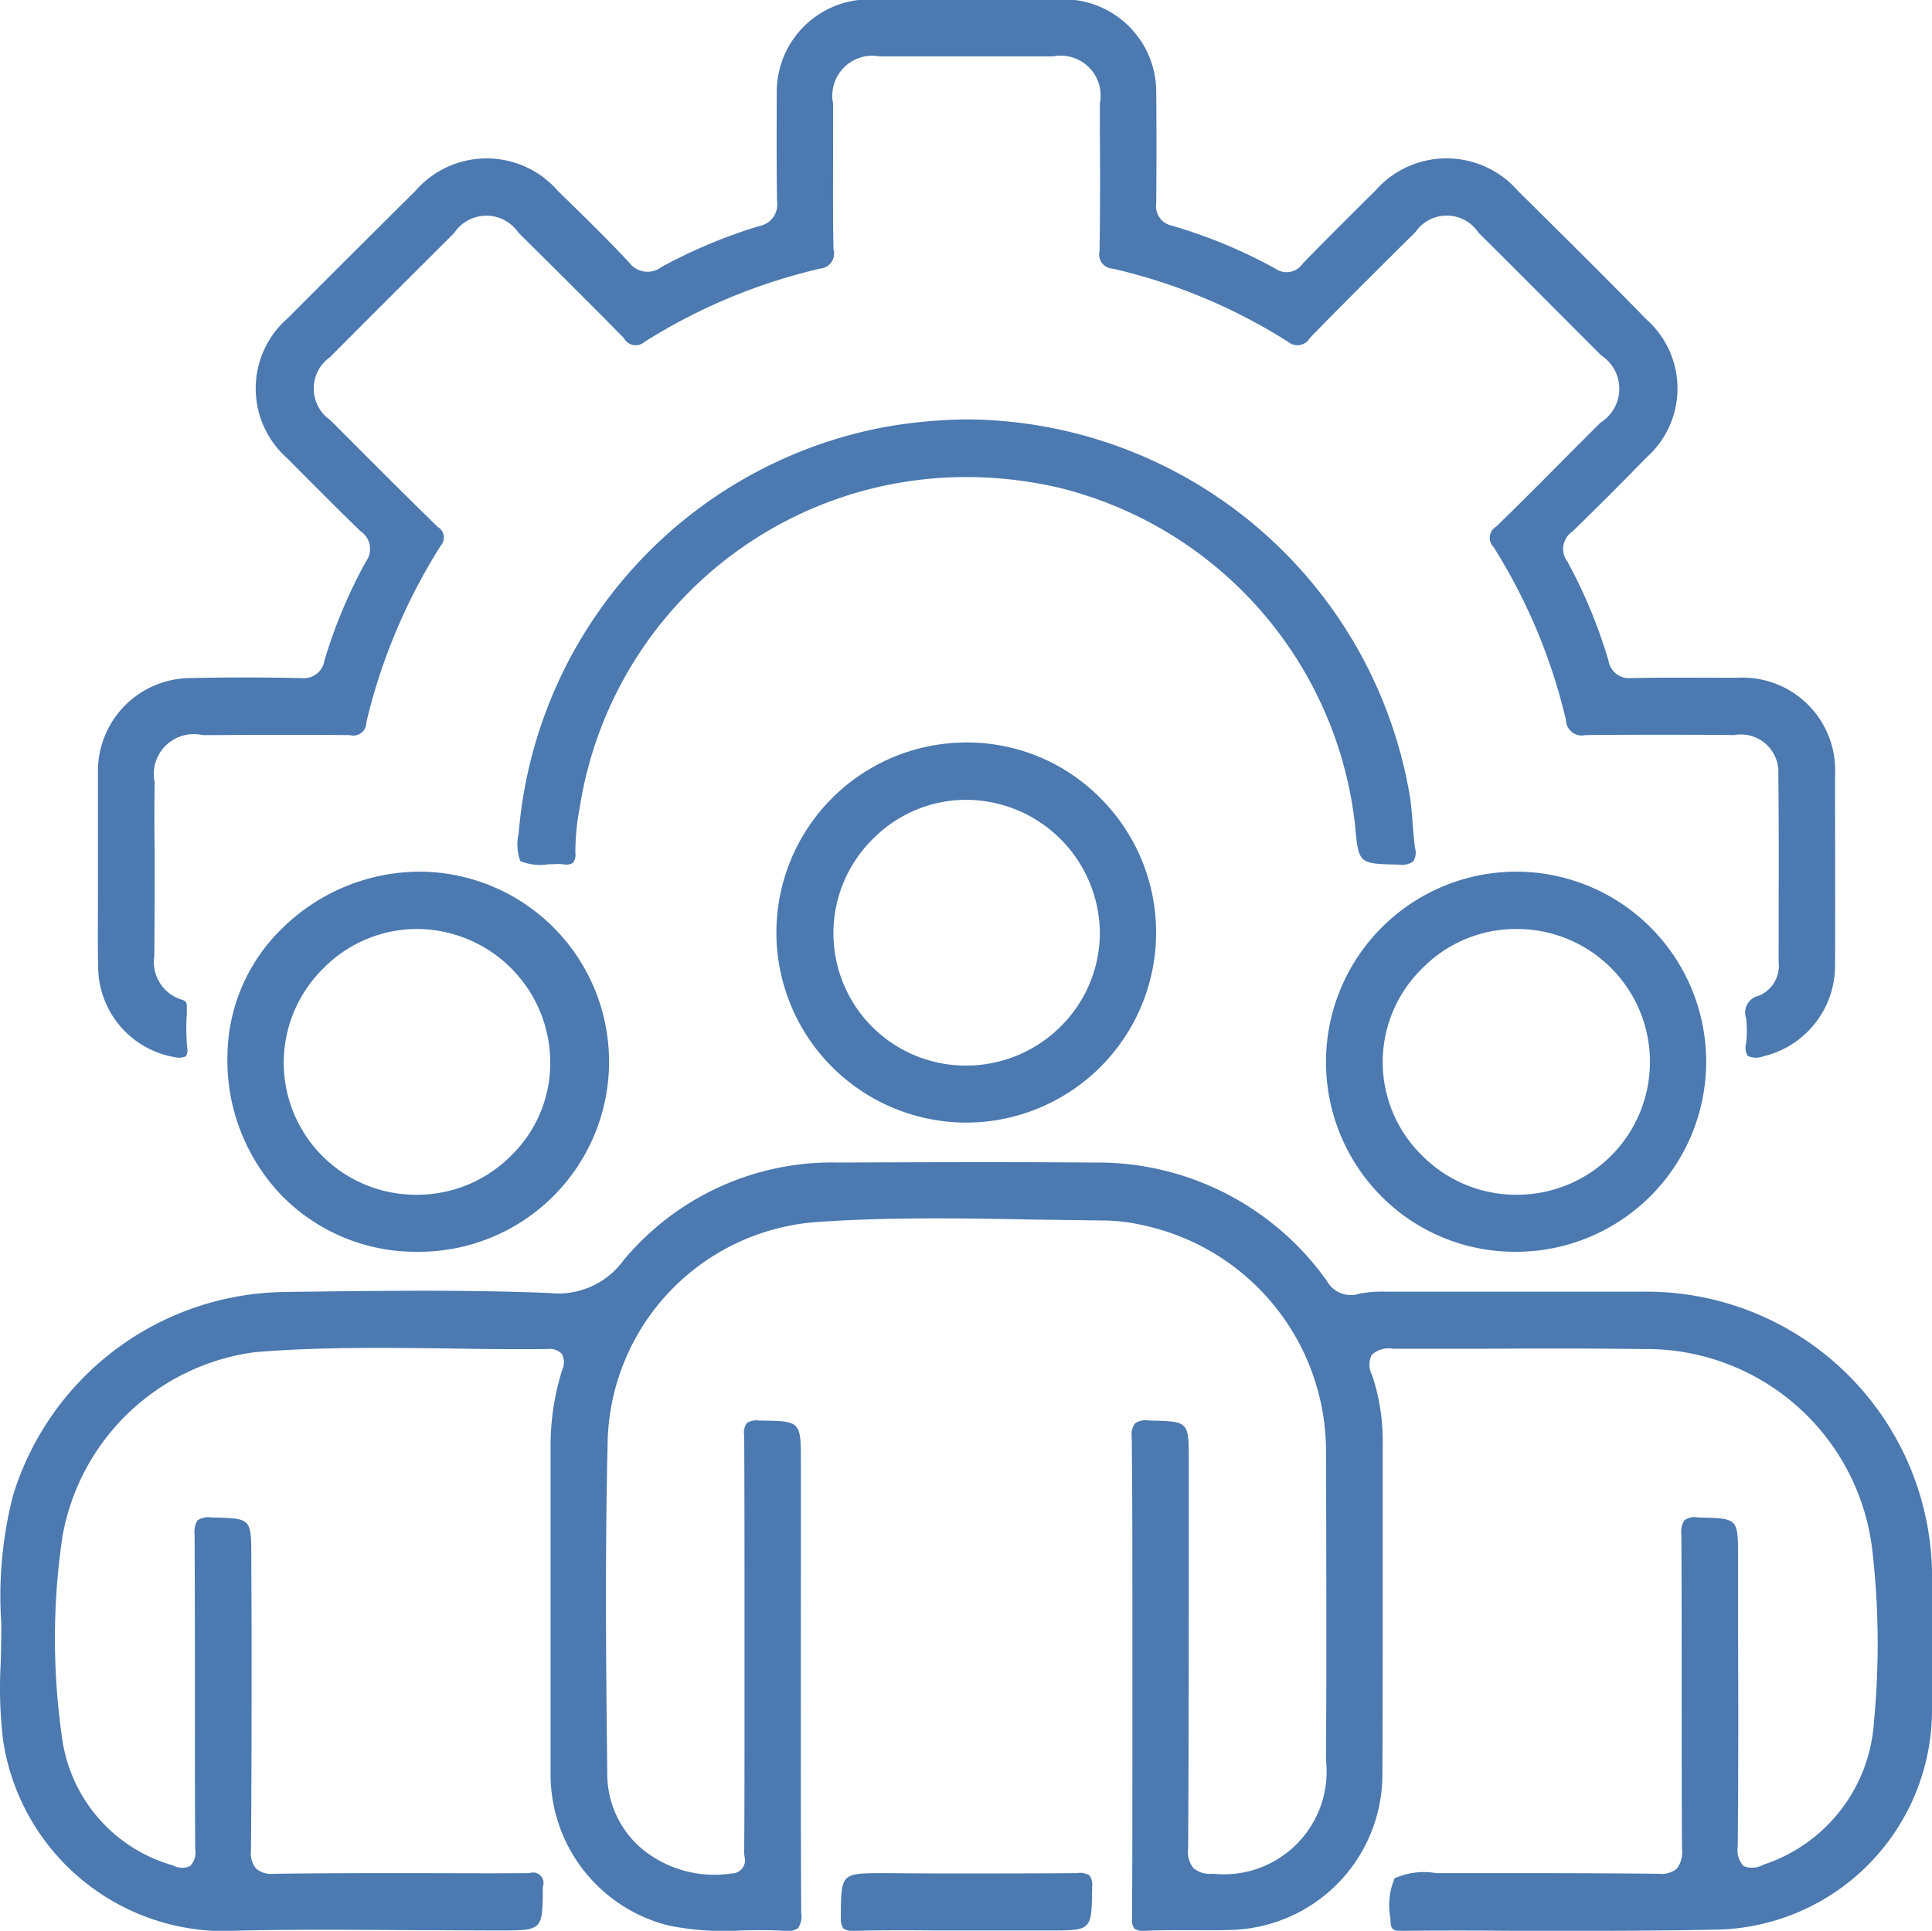 <svg xmlns="http://www.w3.org/2000/svg" width="59.97" height="59.94" viewBox="0 0 59.97 59.94">
  <defs>
    <style>
      .cls-1 {
        fill: #4b79b0;
        fill-rule: evenodd;
      }
    </style>
  </defs>
  <path id="提名委员会" class="cls-1" d="M1424.16,2695.6c0.01,0.29.06,0.34,0.33,0.34h0.01q1.74-.015,3.48,0c2.11,0,4.28.01,6.42-.04a6.82,6.82,0,0,0,6.57-6.79v-3.95a8.864,8.864,0,0,0-9.02-9.06h-7.91a3.869,3.869,0,0,0-.84.06,0.848,0.848,0,0,1-1.01-.39,8.727,8.727,0,0,0-7.25-3.68c-2.69-.02-5.39-0.01-7.9,0a8.421,8.421,0,0,0-6.69,3.04,2.5,2.5,0,0,1-2.3,1.01c-1.26-.05-2.54-0.07-3.81-0.07-1.01,0-2.02.01-3.01,0.02-0.49.01-.97,0.01-1.45,0.02a8.933,8.933,0,0,0-8.38,6.33,12.589,12.589,0,0,0-.36,3.95v0.17c0,0.37-.01.74-0.02,1.11a13.568,13.568,0,0,0,.08,2.38,6.956,6.956,0,0,0,6.9,5.9,1.275,1.275,0,0,0,.19-0.01c1.91-.05,3.85-0.03,5.73-0.02,0.85,0,1.7.01,2.55,0.01,1.37,0,1.37,0,1.38-1.3v-0.06a0.326,0.326,0,0,0-.42-0.42h-0.02c-1.25.01-2.49,0-3.73,0-1.39,0-2.78,0-4.17.02a0.737,0.737,0,0,1-.56-0.16,0.75,0.75,0,0,1-.16-0.56c0.02-2.29.02-4.62,0.02-6.87l-0.01-2.22c0-1.22,0-1.22-1.16-1.25h-0.07a0.6,0.6,0,0,0-.44.09,0.66,0.66,0,0,0-.09.43c0.01,1.85.01,3.73,0.01,5.55,0,1.41,0,2.82.01,4.23a0.6,0.6,0,0,1-.16.52,0.586,0.586,0,0,1-.53-0.02,4.785,4.785,0,0,1-3.45-4.01,21.526,21.526,0,0,1,.02-6.21,7,7,0,0,1,5.95-5.71c1.98-.17,4.01-0.14,5.96-0.12,1.03,0.02,2.09.03,3.13,0.02a0.532,0.532,0,0,1,.46.15,0.552,0.552,0,0,1,.01.5,7.854,7.854,0,0,0-.36,2.36v10.22a4.839,4.839,0,0,0,3.68,4.67,8.788,8.788,0,0,0,2.23.15c0.43-.01.87-0.02,1.31,0.01a0.617,0.617,0,0,0,.46-0.08,0.648,0.648,0,0,0,.1-0.47c-0.02-3.56-.01-7.19-0.01-10.69v-3.29c0-1.29,0-1.29-1.24-1.31h-0.06a0.542,0.542,0,0,0-.38.08,0.508,0.508,0,0,0-.08.38c0.01,1.86.01,3.74,0.01,5.56v3.01c0,1.47,0,2.94-.01,4.41,0,0.03.01,0.07,0.01,0.1a0.409,0.409,0,0,1-.4.52,3.539,3.539,0,0,1-2.79-.77,3.039,3.039,0,0,1-1.07-2.32c-0.04-3.44-.07-6.82.01-10.22a7,7,0,0,1,6.6-6.92c2.2-.15,4.44-0.11,6.62-0.07l2.23,0.03a5.6,5.6,0,0,1,1.14.14,7.181,7.181,0,0,1,5.71,7.09c0.01,2.39.01,4.81,0.01,7.15l-0.01,2.38a3.188,3.188,0,0,1-3.49,3.52h-0.03a0.816,0.816,0,0,1-.59-0.17,0.8,0.8,0,0,1-.17-0.61c0.02-3.14.02-6.33,0.02-9.41v-2.62c0-1.23,0-1.23-1.16-1.26h-0.07a0.57,0.57,0,0,0-.44.09,0.578,0.578,0,0,0-.1.42c0.02,1.83.02,3.68,0.02,5.47v3.81c0,1.85,0,3.77-.01,5.65a0.482,0.482,0,0,0,.07.33,0.467,0.467,0,0,0,.32.07c0.45-.02.9-0.02,1.33-0.02,0.47,0,.96.01,1.43-0.01a4.83,4.83,0,0,0,4.62-4.82c0.01-1.83.01-3.66,0.01-5.49v-4.73a6.451,6.451,0,0,0-.33-2.18,0.682,0.682,0,0,1-.01-0.63,0.776,0.776,0,0,1,.66-0.19h2.93c1.59-.01,3.23-0.01,4.84.01a7.062,7.062,0,0,1,7.11,6.27,25.371,25.371,0,0,1,.05,5.28,5,5,0,0,1-3.44,4.46,0.7,0.7,0,0,1-.61.04,0.739,0.739,0,0,1-.18-0.61c0.02-2.21.02-4.46,0.01-6.63v-2.33c0-1.22,0-1.22-1.16-1.25h-0.08a0.528,0.528,0,0,0-.43.09,0.66,0.66,0,0,0-.09.43c0.01,1.71.01,3.41,0.01,5.11,0,1.56,0,3.11.01,4.67a0.838,0.838,0,0,1-.16.6,0.738,0.738,0,0,1-.55.16h-0.03c-1.69-.02-3.42-0.02-5.09-0.02h-1.8a2.228,2.228,0,0,0-1.29.16,2.166,2.166,0,0,0-.13,1.25v0.04Zm13.8-29.59c0.01-1.98,0-3.97,0-5.95a2.874,2.874,0,0,0-3.03-3.02h-0.55c-0.89,0-1.8-.01-2.71.01h-0.04a0.645,0.645,0,0,1-.7-0.53,15.538,15.538,0,0,0-1.28-3.09,0.65,0.65,0,0,1,.16-0.93c0.72-.7,1.48-1.46,2.3-2.3a2.865,2.865,0,0,0,0-4.28c-1.18-1.21-2.49-2.51-3.99-3.99a2.936,2.936,0,0,0-4.43-.01c-0.89.88-1.61,1.6-2.26,2.27a0.6,0.6,0,0,1-.84.15,15.762,15.762,0,0,0-3.2-1.33,0.617,0.617,0,0,1-.5-0.7c0.01-1.17.01-2.35,0-3.45a2.874,2.874,0,0,0-2.85-2.88c-1.96-.02-4.01-0.02-6.07,0a2.877,2.877,0,0,0-2.86,2.88c0,1.04-.01,2.21.01,3.38a0.685,0.685,0,0,1-.56.78,16.1,16.1,0,0,0-3.03,1.27,0.708,0.708,0,0,1-1-.14c-0.7-.75-1.45-1.48-2.18-2.19l-0.03-.03a2.929,2.929,0,0,0-4.43,0q-1.98,1.965-3.95,3.94a2.892,2.892,0,0,0-.01,4.37c0.8,0.81,1.52,1.53,2.26,2.25a0.659,0.659,0,0,1,.17.94,15.56,15.56,0,0,0-1.29,3.08,0.642,0.642,0,0,1-.7.54h-0.03c-1.02-.02-2.12-0.03-3.44,0a2.887,2.887,0,0,0-2.86,2.87v3.99c0,0.73-.01,1.48.01,2.22a2.859,2.859,0,0,0,2.38,2.69,0.517,0.517,0,0,0,.34-0.03,0.376,0.376,0,0,0,.04-0.27,6.8,6.8,0,0,1-.02-0.9c0.01-.1.01-0.2,0.01-0.3,0-.19,0-0.24-0.17-0.29a1.221,1.221,0,0,1-.84-1.35c0.01-1.09.01-2.18,0.01-3.27-0.01-.71-0.01-1.41,0-2.12a1.243,1.243,0,0,1,1.49-1.47h0.45c1.35-.01,2.75-0.01,4.12,0a0.4,0.4,0,0,0,.51-0.39,18.036,18.036,0,0,1,2.31-5.49,0.378,0.378,0,0,0-.09-0.58c-1.1-1.07-2.16-2.14-3.34-3.32a1.192,1.192,0,0,1-.01-1.95c1.28-1.29,2.57-2.57,3.86-3.86a1.2,1.2,0,0,1,1.99-.01c1.11,1.1,2.2,2.18,3.28,3.28a0.412,0.412,0,0,0,.64.11,17.774,17.774,0,0,1,5.44-2.27,0.472,0.472,0,0,0,.42-0.61c-0.02-1.21-.01-2.45-0.01-3.64v-0.87a1.242,1.242,0,0,1,1.44-1.47h5.39a1.239,1.239,0,0,1,1.45,1.46v0.93c0.01,1.19.01,2.43-.01,3.65a0.443,0.443,0,0,0,.41.55,17.413,17.413,0,0,1,5.44,2.27,0.448,0.448,0,0,0,.68-0.12c1.11-1.14,2.26-2.28,3.28-3.29a1.177,1.177,0,0,1,1.95.02c1.27,1.26,2.54,2.54,3.81,3.81a1.239,1.239,0,0,1-.02,2.09l-0.58.58c-0.87.87-1.76,1.78-2.66,2.65a0.4,0.4,0,0,0-.08.63,17.645,17.645,0,0,1,2.25,5.38,0.487,0.487,0,0,0,.6.46h0.05c0.77-.01,1.54-0.01,2.3-0.01,0.8,0,1.57,0,2.27.01a1.163,1.163,0,0,1,1.37,1.21c0.02,1.72.01,3.46,0.01,5.15v0.68a1.008,1.008,0,0,1-.61,1.05,0.534,0.534,0,0,0-.4.7,3.388,3.388,0,0,1,0,.78,0.492,0.492,0,0,0,.05.39,0.625,0.625,0,0,0,.49.01A2.887,2.887,0,0,0,1437.96,2666.01Zm-39.1-3.52a7.144,7.144,0,0,1,.13-1.39,12.135,12.135,0,0,1,12-10.29,12.652,12.652,0,0,1,2.92.34,12.173,12.173,0,0,1,9.15,10.45c0.11,1.21.11,1.21,1.28,1.24h0.08a0.6,0.6,0,0,0,.45-0.1,0.53,0.53,0,0,0,.05-0.43c-0.03-.24-0.05-0.48-0.07-0.72-0.02-.28-0.04-0.56-0.08-0.83a14.028,14.028,0,0,0-13.78-11.74h-0.02a15.75,15.75,0,0,0-2.47.23,13.988,13.988,0,0,0-11.4,12.62,1.508,1.508,0,0,0,.05.86,1.6,1.6,0,0,0,.87.1h0.14a1.709,1.709,0,0,1,.32,0,0.414,0.414,0,0,0,.3-0.04A0.386,0.386,0,0,0,1398.86,2662.49Zm12.16-3.44h-0.01a5.9,5.9,0,1,0-.02,11.8H1411a5.9,5.9,0,0,0,4.16-10.07A5.811,5.811,0,0,0,1411.02,2659.05Zm2.9,8.82a4.154,4.154,0,0,1-2.94,1.21h-0.02a4.109,4.109,0,0,1-2.83-7.07,4.065,4.065,0,0,1,2.84-1.18h0.08a4.164,4.164,0,0,1,4.09,4.14A4.1,4.1,0,0,1,1413.92,2667.87Zm-19.86-4.81a6.108,6.108,0,0,0-4.26,1.72,5.585,5.585,0,0,0-1.74,3.98,6.053,6.053,0,0,0,1.69,4.36,5.816,5.816,0,0,0,4.14,1.74h0.06A5.9,5.9,0,0,0,1394.06,2663.06Zm2.81,8.81a4.1,4.1,0,0,1-2.93,1.22h-0.02a4.1,4.1,0,0,1-2.87-7.04,4.068,4.068,0,0,1,2.88-1.21h0.04a4.151,4.151,0,0,1,4.11,4.12A4,4,0,0,1,1396.87,2671.87Zm31.19-8.81h0a5.911,5.911,0,0,0-4.18,10.08,5.836,5.836,0,0,0,4.17,1.72h0.01A5.9,5.9,0,0,0,1428.06,2663.06Zm0.04,10.03h-0.03a4.108,4.108,0,0,1-2.92-1.21,4.057,4.057,0,0,1,0-5.82,4.059,4.059,0,0,1,2.89-1.22h0.04A4.125,4.125,0,0,1,1428.1,2673.09Zm-18.05,21.07-1.58-.01c-1.36,0-1.36,0-1.37,1.31v0.07a0.542,0.542,0,0,0,.08.34,0.6,0.6,0,0,0,.38.07c0.82-.02,1.65-0.02,2.46-0.01h3.55c1.31,0,1.31,0,1.33-1.27v-0.08a0.529,0.529,0,0,0-.08-0.36,0.593,0.593,0,0,0-.4-0.07C1412.96,2694.16,1411.48,2694.16,1410.05,2694.16Z" transform="translate(-1381 -2636)"/>
</svg>
